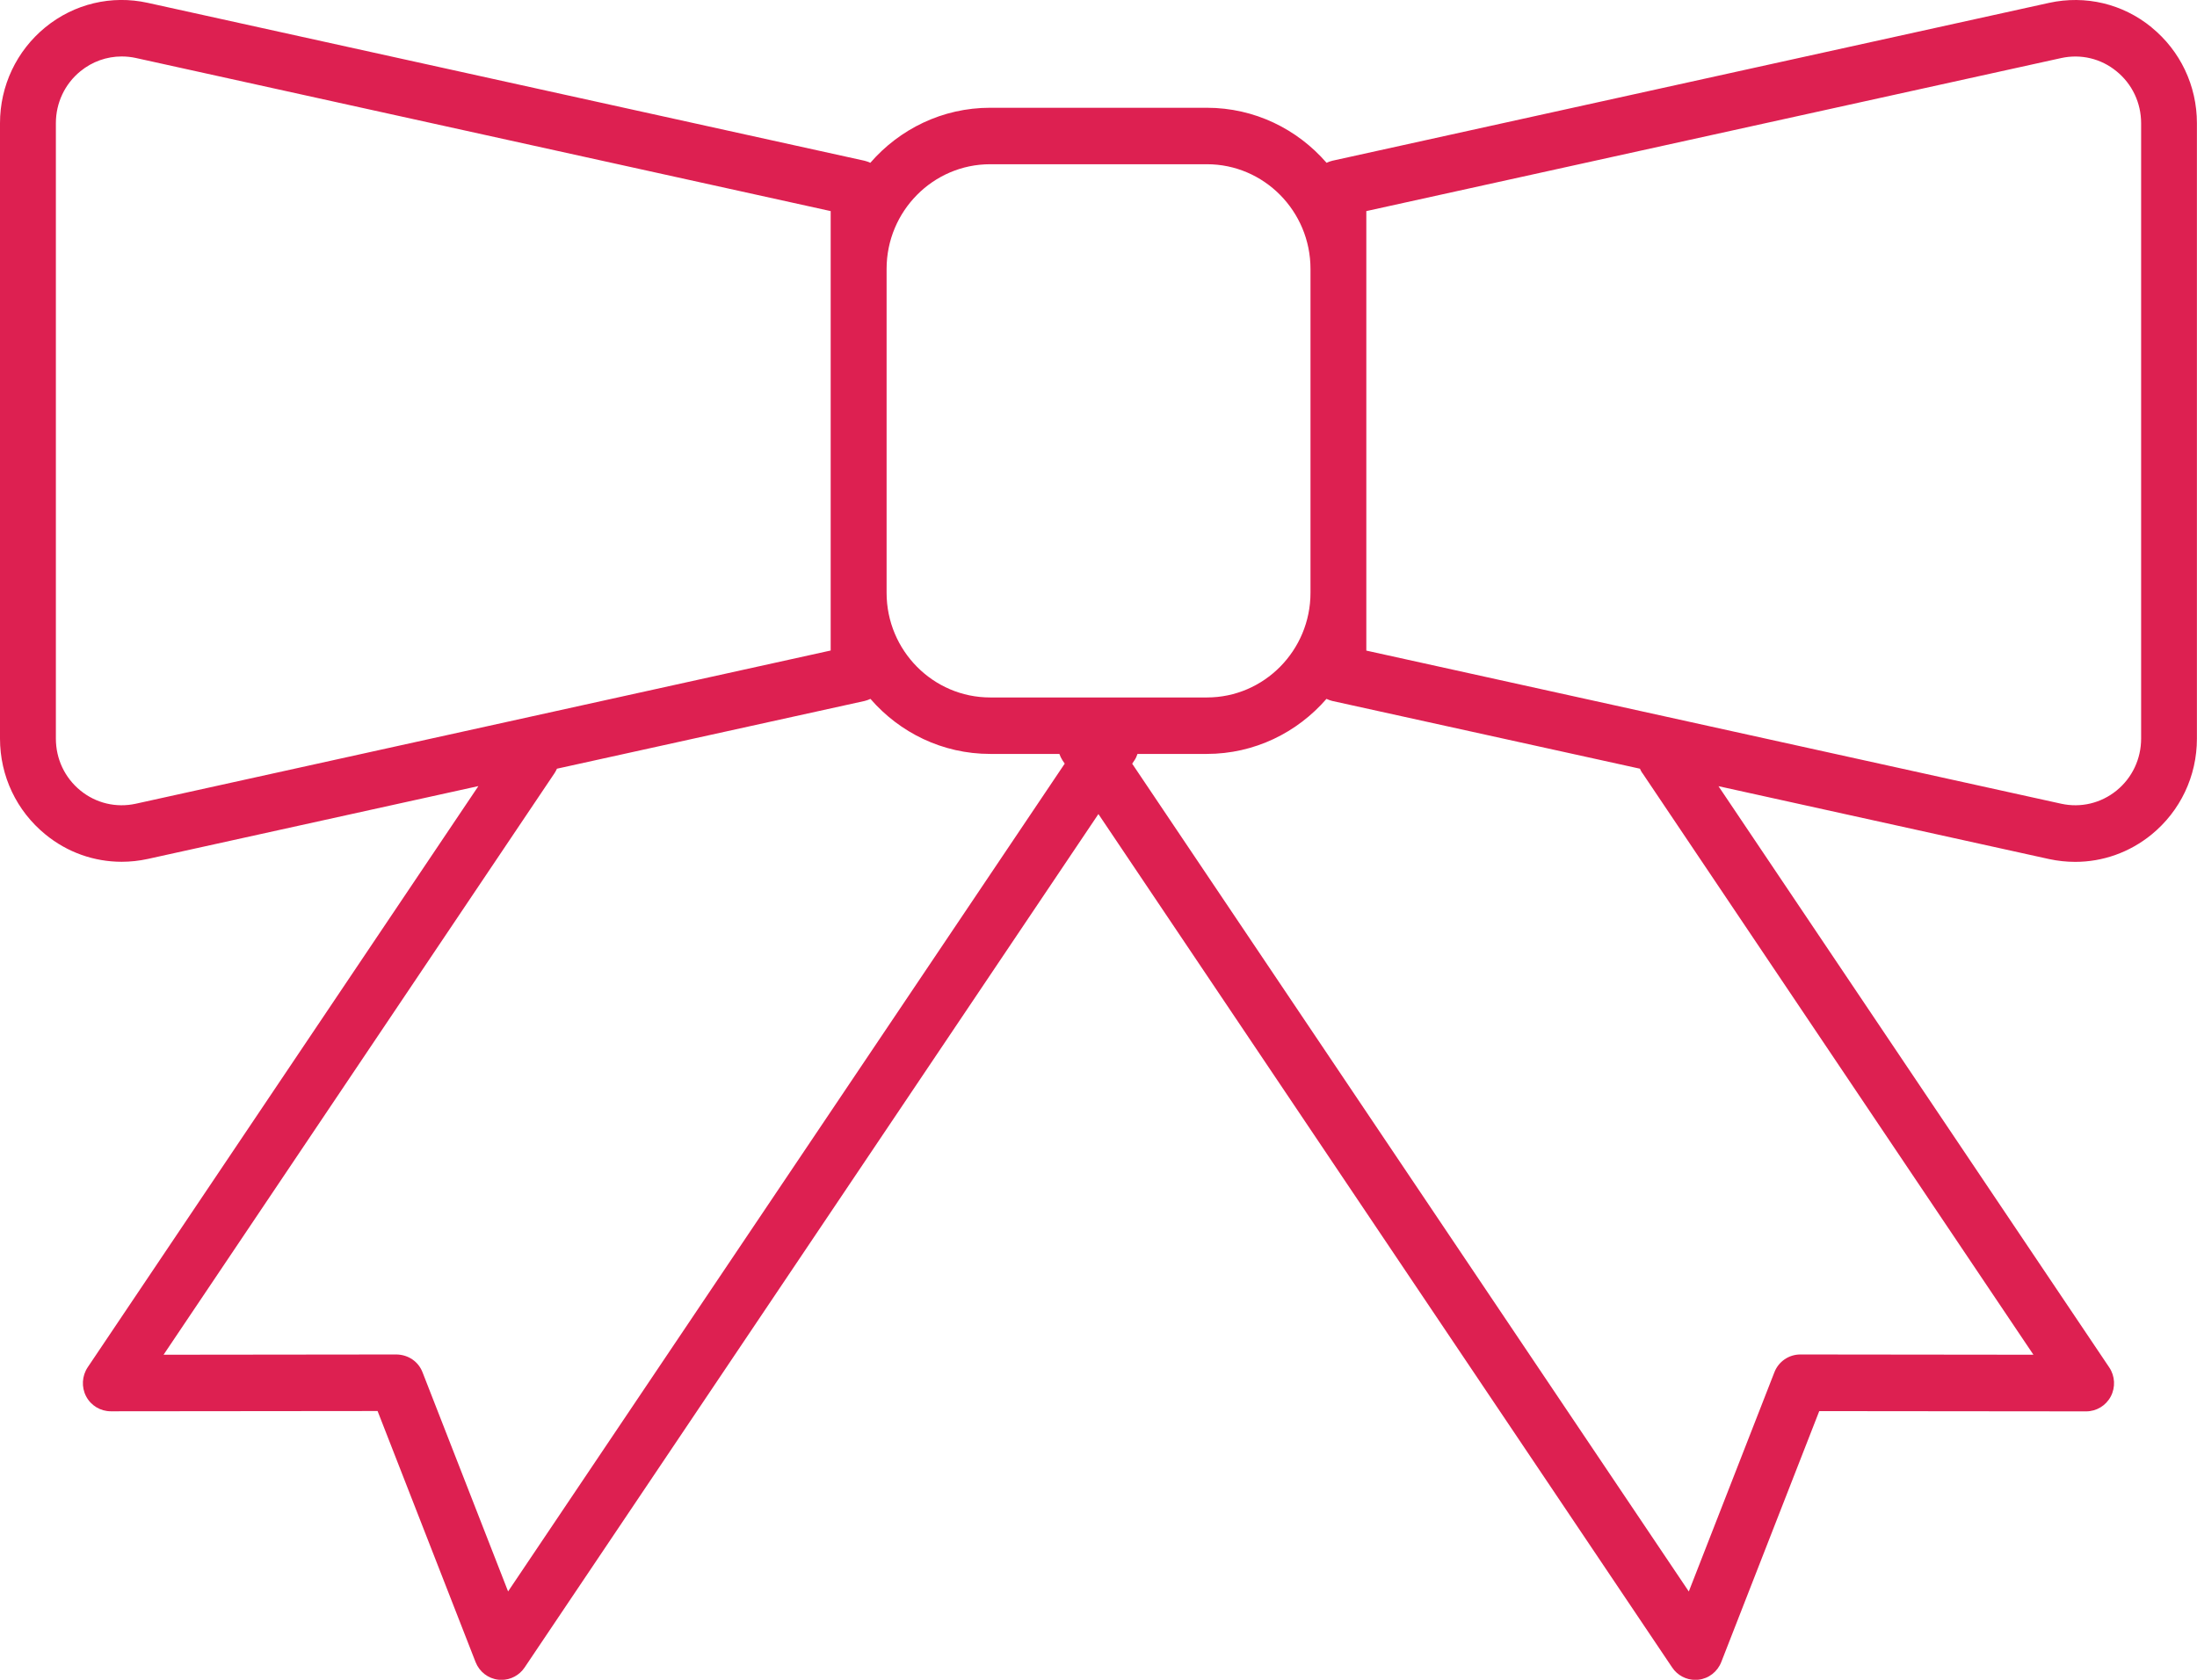 <svg width="51" height="39" viewBox="0 0 51 39" fill="none" xmlns="http://www.w3.org/2000/svg">
<g clip-path="url(#clip0_3325_1808)">
<path d="M49.945 0.634C49.276 0.087 48.411 -0.118 47.568 0.066L30.928 3.732C30.881 3.743 30.836 3.76 30.794 3.78C30.116 2.998 29.124 2.502 28.015 2.502H22.982C21.876 2.502 20.882 2.998 20.203 3.78C20.16 3.76 20.117 3.743 20.069 3.732L3.43 0.066C2.589 -0.12 1.722 0.087 1.052 0.634C0.385 1.18 0 1.991 0 2.86V17.148C0 18.017 0.385 18.828 1.055 19.374C1.562 19.79 2.185 20.008 2.824 20.008C3.025 20.008 3.231 19.986 3.432 19.942L11.105 18.251L2.036 31.744C1.902 31.945 1.887 32.205 1.999 32.419C2.111 32.633 2.332 32.766 2.572 32.766L8.765 32.76L11.039 38.587C11.127 38.812 11.33 38.972 11.57 38.998C11.594 39 11.618 39.002 11.641 39.002C11.855 39.002 12.056 38.895 12.177 38.716L25.498 18.9L38.818 38.716C38.939 38.897 39.142 39.002 39.354 39.002C39.378 39.002 39.402 39.002 39.426 38.998C39.666 38.972 39.869 38.812 39.957 38.587L42.231 32.762L48.426 32.768C48.666 32.768 48.886 32.635 48.999 32.421C49.111 32.207 49.098 31.947 48.962 31.746L39.892 18.253L47.566 19.945C47.767 19.988 47.97 20.01 48.173 20.01C48.811 20.01 49.433 19.792 49.943 19.377C50.613 18.83 50.998 18.02 50.998 17.15V2.86C50.998 1.991 50.613 1.18 49.943 0.634H49.945ZM22.985 3.813H28.018C29.342 3.813 30.421 4.903 30.421 6.243V13.763C30.421 15.103 29.342 16.193 28.018 16.193H22.985C21.66 16.193 20.581 15.103 20.581 13.763V6.243C20.581 4.903 21.66 3.813 22.985 3.813ZM3.153 18.66C2.697 18.76 2.228 18.649 1.867 18.354C1.504 18.059 1.297 17.62 1.297 17.148V2.86C1.297 2.39 1.504 1.949 1.867 1.654C2.142 1.429 2.479 1.311 2.824 1.311C2.935 1.311 3.043 1.322 3.153 1.346L19.283 4.901V15.103L3.153 18.66ZM11.795 36.95L9.809 31.862C9.712 31.61 9.478 31.453 9.206 31.447L3.797 31.453L12.873 17.95C12.895 17.917 12.912 17.882 12.929 17.847L20.072 16.274C20.119 16.263 20.164 16.245 20.206 16.226C20.884 17.008 21.876 17.504 22.985 17.504H24.592C24.61 17.554 24.633 17.605 24.664 17.653L24.716 17.729L11.795 36.948V36.95ZM38.127 17.95L47.203 31.453L41.792 31.447C41.526 31.447 41.286 31.61 41.189 31.862L39.203 36.95L26.282 17.731L26.334 17.653C26.367 17.605 26.388 17.556 26.405 17.504H28.013C29.12 17.504 30.114 17.008 30.792 16.226C30.836 16.245 30.879 16.263 30.926 16.274L38.069 17.847C38.084 17.882 38.101 17.917 38.125 17.95H38.127ZM49.703 17.148C49.703 17.618 49.496 18.059 49.133 18.354C48.77 18.649 48.301 18.76 47.847 18.66L31.717 15.105V4.901L47.847 1.348C48.303 1.248 48.772 1.359 49.133 1.656C49.496 1.951 49.703 2.39 49.703 2.862V17.15V17.148Z" fill="#DD2051"/>
</g>
<defs>
<clipPath id="clip0_3325_1808">
<rect width="51" height="39" fill="white"/>
</clipPath>
</defs>
</svg>
